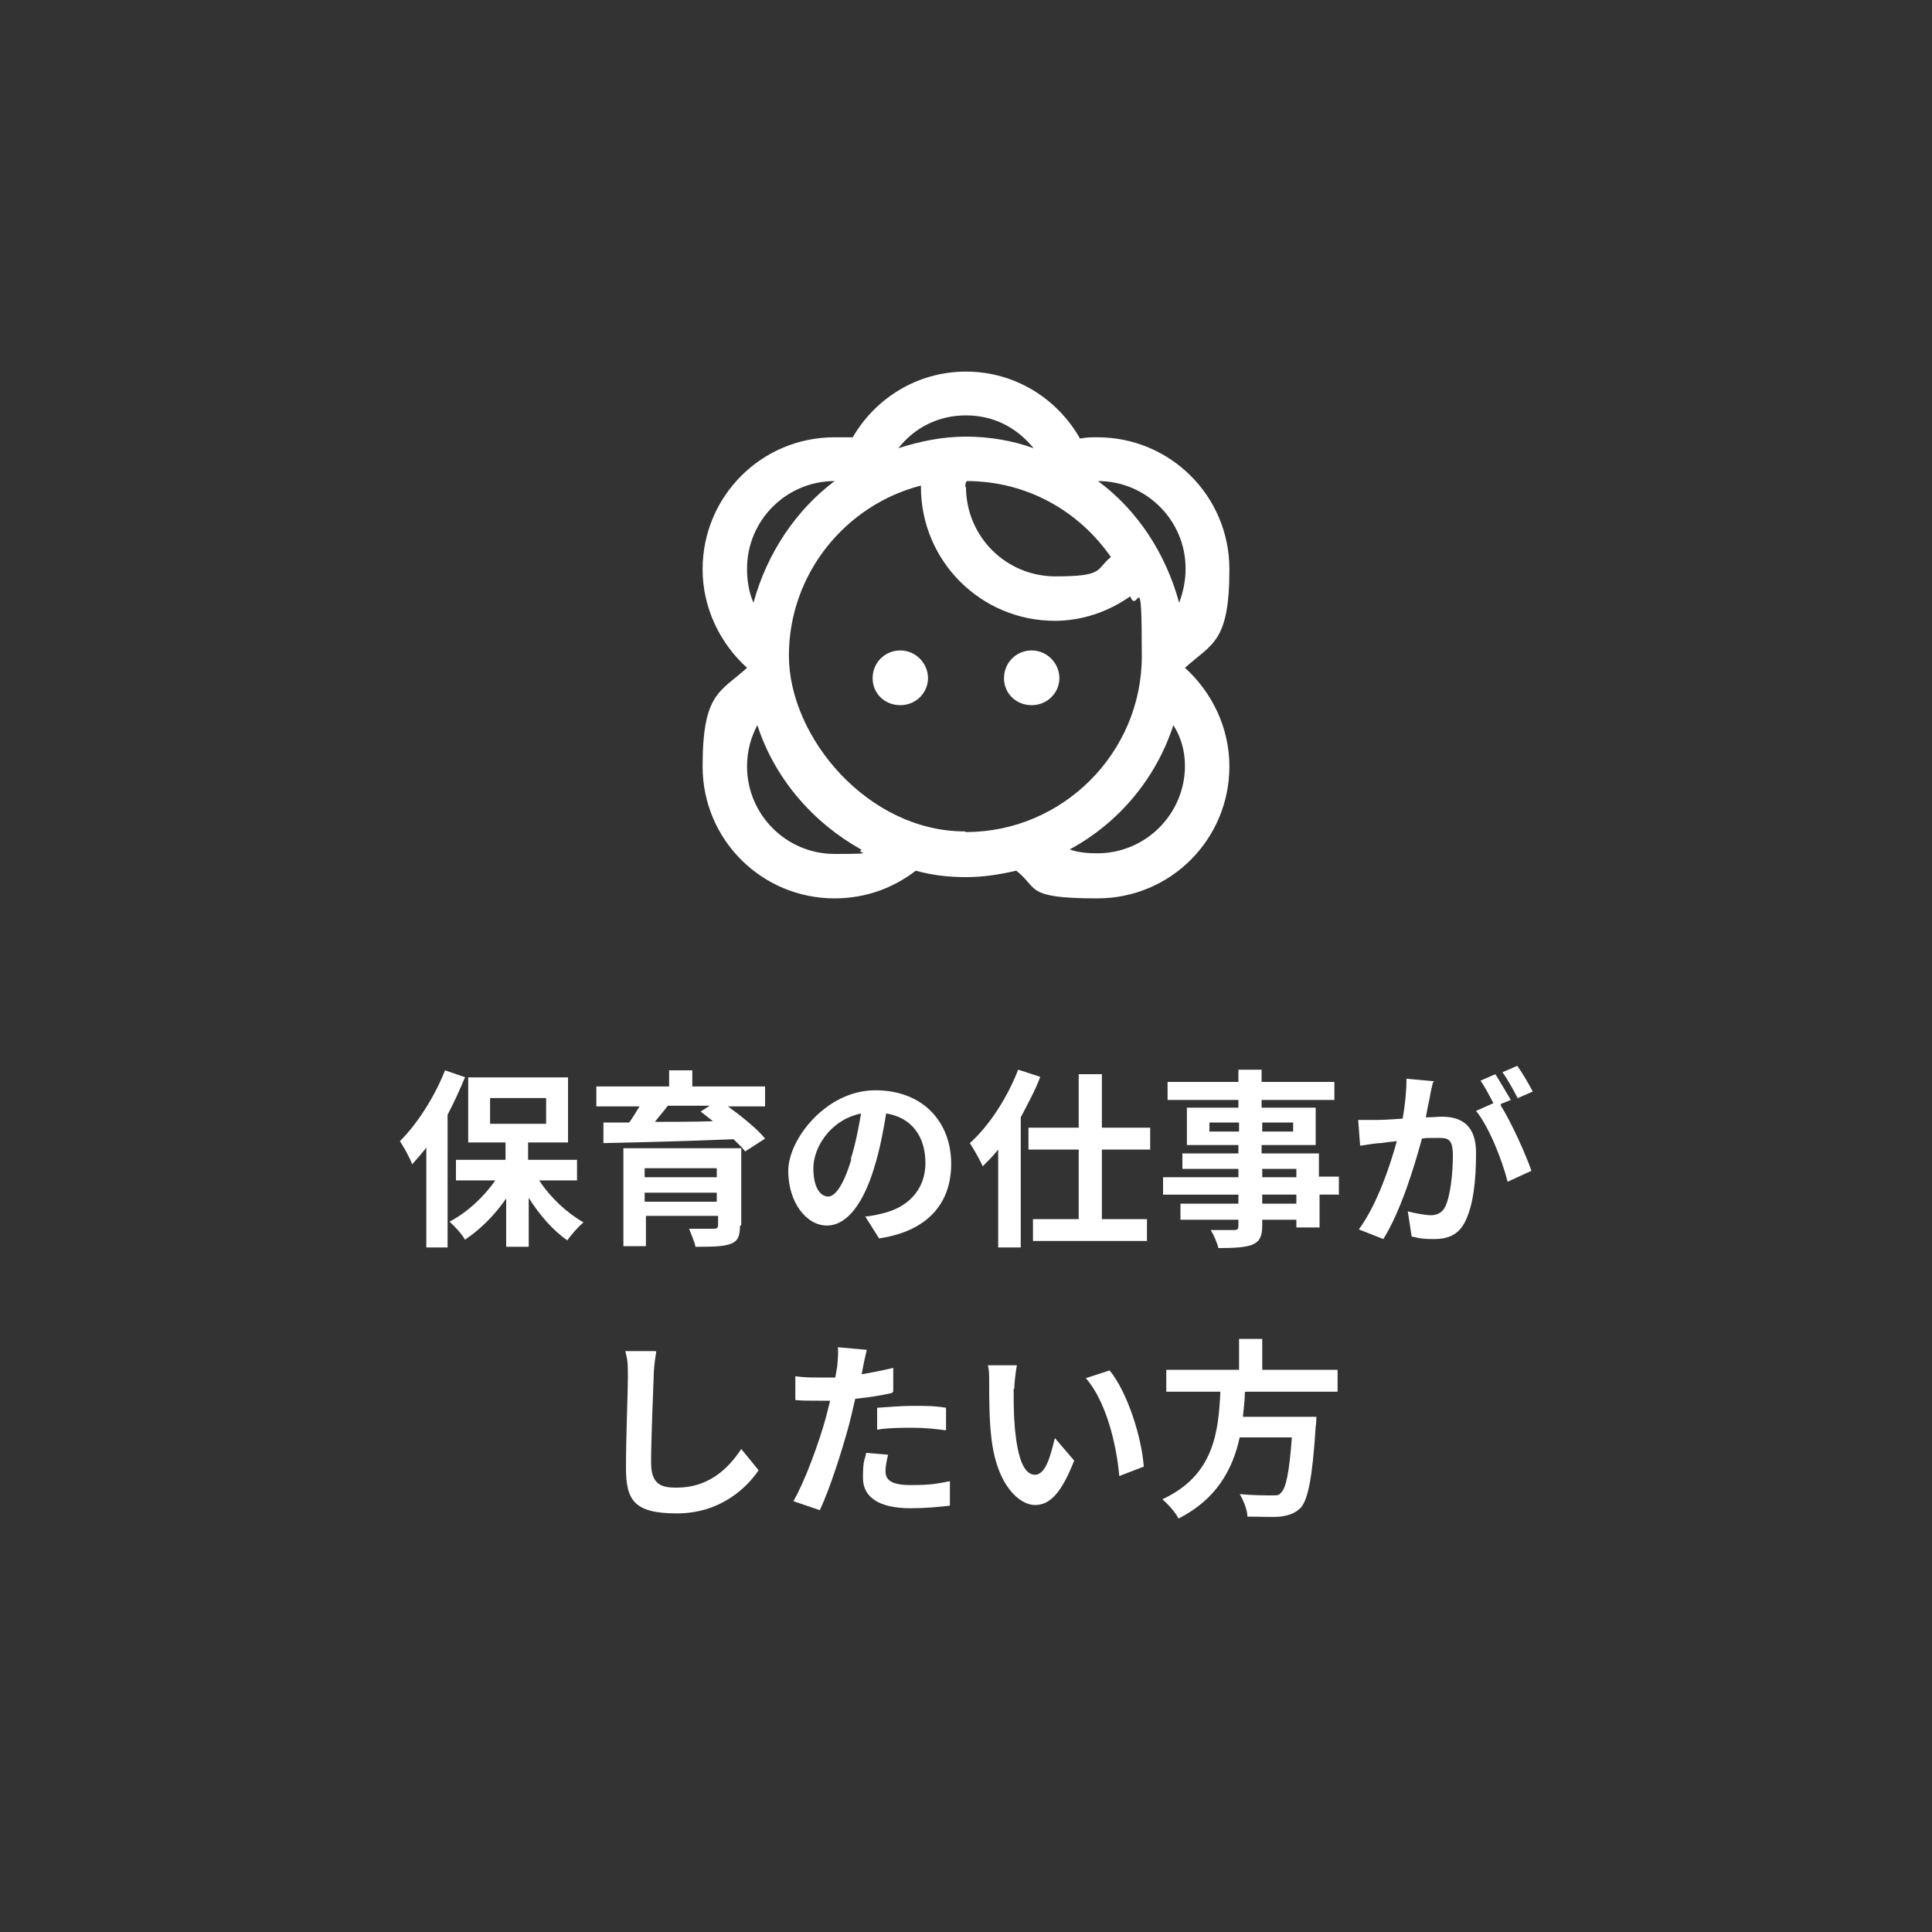 <?xml version="1.0" encoding="UTF-8"?>
<svg id="_レイヤー_1" data-name="レイヤー 1" xmlns="http://www.w3.org/2000/svg" version="1.1" viewBox="0 0 300 300">
  <rect x="0" y="0" width="300" height="300" fill="#333333" stroke="none"/>
  <defs>
    <style>
      .cls-1 {
        fill: #fff;
        stroke-width: 0px;
      }
    </style>
  </defs>
  <g>
    <path class="cls-1" d="M72.2,167.3c-.8,1.9-1.7,3.9-2.7,5.8v20.6h-3.3v-15.5c-.7.9-1.5,1.8-2.2,2.6-.3-.9-1.3-2.7-1.9-3.6,2.7-2.7,5.4-6.9,7-11l3.2,1.1ZM83.8,183.4c1.7,2.6,4.3,5,6.8,6.4-.8.7-1.9,1.9-2.5,2.8-2.2-1.5-4.3-3.9-6-6.6v7.6h-3.5v-7.5c-1.8,2.6-4,4.8-6.4,6.4-.5-.9-1.6-2.1-2.4-2.8,2.7-1.4,5.3-3.8,7.1-6.4h-6.1v-3.2h7.7v-2.7h-5.8v-10.1h15.5v10.1h-6.2v2.7h7.6v3.2h-5.9ZM76.1,174.5h8.7v-4h-8.7v4Z"/>
    <path class="cls-1" d="M112.9,171.7c2.2,1.6,4.6,3.5,5.9,5.1l-3.1,2c-.4-.6-1.1-1.2-1.8-1.9-7.4.3-15.1.5-20.2.6v-3.2c0,0,4,0,4,0,.6-.8,1.1-1.7,1.6-2.5h-6.7v-3.1h11.3v-2.5h3.6v2.5h11.3v3.1h-5.8ZM114.9,190.4c0,1.7-.4,2.4-1.6,2.8-1.2.4-3,.4-5.3.4-.2-.9-.7-2-1-2.8,1.4,0,3.3,0,3.8,0,.5,0,.7-.1.7-.6v-1.4h-11.2v4.7h-3.5v-15.2h18.3v11.9ZM100.1,181.4v1.4h11.2v-1.4h-11.2ZM111.3,186.6v-1.4h-11.2v1.4h11.2ZM103.7,171.7c-.6.8-1.4,1.7-2,2.5,2.9,0,5.9,0,9-.1-.6-.5-1.3-1-1.9-1.5l1.4-.9h-6.5Z"/>
    <path class="cls-1" d="M134.4,188.9c1.1-.1,1.9-.3,2.7-.5,3.8-.9,6.6-3.6,6.6-7.8s-2.2-7.1-6.1-7.7c-.4,2.5-.9,5.2-1.7,7.9-1.7,5.9-4.3,9.5-7.5,9.5s-6-3.6-6-8.5,5.9-12.5,13.5-12.5,11.8,5.1,11.8,11.4-3.8,10.5-11.2,11.6l-2.2-3.5ZM132.1,180c.7-2.2,1.2-4.7,1.6-7.1-4.8,1-7.4,5.3-7.4,8.5s1.2,4.4,2.3,4.4,2.4-1.8,3.6-5.8Z"/>
    <path class="cls-1" d="M161.5,167.3c-.8,2.1-1.9,4.1-3,6.2v20.2h-3.5v-15.2c-.8,1-1.6,1.8-2.4,2.6-.4-.9-1.4-2.7-2-3.6,3-2.7,5.8-7,7.5-11.4l3.4,1.1ZM171.1,178.5v10.8h7v3.4h-17.7v-3.4h7.1v-10.8h-7.8v-3.4h7.8v-8.3h3.6v8.3h7.5v3.4h-7.5Z"/>
    <path class="cls-1" d="M208,185.5h-3.1v5.1h-3.6v-1.2h-5.3v.9c0,1.7-.4,2.5-1.6,3-1.1.4-2.7.5-5.2.5-.2-.8-.7-2-1.2-2.8,1.4,0,3.2,0,3.6,0,.6,0,.7-.2.7-.7v-.9h-9v-2.5h9v-1.4h-11.7v-2.7h11.7v-1.3h-8.7v-2.4h8.7v-1.3h-8v-5.8h8v-1.2h-11v-2.8h11v-1.9h3.6v1.9h11.3v2.8h-11.3v1.2h8.4v5.8h-8.4v1.3h8.9v3.6h3.1v2.7ZM192.4,175.7v-1.4h-4.6v1.4h4.6ZM196,174.3v1.4h4.8v-1.4h-4.8ZM196,182.8h5.3v-1.3h-5.3v1.3ZM201.3,185.5h-5.3v1.4h5.3v-1.4Z"/>
    <path class="cls-1" d="M222.5,168.1c-.2.8-.4,1.7-.5,2.4-.2.9-.4,1.9-.6,3,1,0,1.9-.1,2.5-.1,3.1,0,5.3,1.4,5.3,5.6s-.4,8.1-1.7,10.7c-1,2-2.6,2.7-4.8,2.7s-2.5-.2-3.5-.4l-.6-3.9c1.1.3,2.8.6,3.6.6s1.7-.3,2.2-1.3c.8-1.6,1.2-5.1,1.2-8s-1-2.7-2.8-2.7-1.2,0-2,.1c-1.2,4.4-3.3,11.3-6,15.6l-3.8-1.5c2.8-3.8,4.8-9.7,5.9-13.7-1,.1-1.9.2-2.5.3-.8,0-2.3.3-3.2.4l-.3-4c1.1,0,2,0,3.1,0,.9,0,2.3-.1,3.8-.2.4-2.2.6-4.4.6-6.2l4.3.4ZM233,171.6c1.7,2.7,3.9,7.6,4.8,10.2l-3.7,1.7c-.8-3.2-2.8-8.4-4.9-11l2.7-1.2c-.6-1.1-1.3-2.5-2-3.5l2.3-1c.7,1.1,1.8,3,2.4,4l-1.5.6ZM235.7,170.6c-.6-1.2-1.6-3-2.4-4.1l2.3-1c.8,1.1,1.9,3,2.4,4l-2.3,1Z"/>
    <path class="cls-1" d="M101.9,209.9c-.2,1.2-.4,2.7-.4,3.9-.1,3.1-.4,9.7-.4,13.3s1.8,3.9,4,3.9c4.8,0,7.9-2.8,10-6l2.7,3.3c-1.9,2.8-6,6.7-12.7,6.7s-7.9-2.1-7.9-7.1.3-11.6.3-14.1-.1-2.8-.4-4h4.7Z"/>
    <path class="cls-1" d="M138.5,216.3c-1.7.4-3.7.7-5.7.9-.3,1.3-.6,2.6-.9,3.8-1.1,4.1-3,10.1-4.6,13.5l-4.1-1.4c1.7-2.9,4-9.1,5.1-13.2.2-.8.4-1.6.6-2.4-.7,0-1.3,0-1.9,0-1.4,0-2.5,0-3.5-.1v-3.7c1.4.2,2.4.2,3.6.2s1.7,0,2.6,0c.1-.6.2-1.2.3-1.7.1-1.1.2-2.3.1-3l4.5.4c-.2.8-.5,2.1-.6,2.7l-.2,1.1c1.7-.3,3.3-.6,4.9-1v3.7ZM137.9,225.9c-.2.8-.4,1.8-.4,2.5,0,1.3.7,2.2,3.9,2.2s4-.2,6.1-.6v3.8c-1.8.2-3.8.4-6.1.4-4.9,0-7.4-1.7-7.4-4.7s.3-2.7.5-3.9l3.5.3ZM136.2,218.6c1.6-.1,3.7-.3,5.6-.3s3.4,0,5.1.3v3.5c-1.5-.2-3.3-.4-5.1-.4s-3.8,0-5.6.3v-3.5Z"/>
    <path class="cls-1" d="M157.4,215.7c0,1.9,0,4.1.2,6.2.4,4.2,1.3,7.1,3.1,7.1s2.5-3.4,3.1-5.7l3,3.5c-2,5.1-3.8,6.9-6.1,6.9s-6-2.9-6.8-10.8c-.3-2.7-.3-6.1-.3-7.9s0-2.1-.2-3h4.5c-.2,1.1-.4,2.8-.4,3.6ZM177.7,227.7l-3.9,1.5c-.4-4.7-2-11.6-5.2-15.2l3.7-1.2c2.8,3.4,5,10.5,5.3,14.9Z"/>
    <path class="cls-1" d="M193.3,216.2c0,1.3-.2,2.6-.3,3.8h11.4s0,1.1-.1,1.5c-.5,8-1.2,11.3-2.3,12.6-.9.9-1.8,1.2-3.2,1.4-1.1.1-3.1,0-5.1,0,0-1-.6-2.5-1.2-3.5,2,.2,4.1.2,5,.2s1.1,0,1.4-.4c.8-.7,1.3-3.2,1.7-8.6h-8.1c-1.1,5-3.6,9.6-9.5,12.6-.5-1-1.6-2.2-2.5-3,8-3.7,8.7-10.4,9-16.7h-8.4v-3.4h11.3v-4.8h3.6v4.8h11.7v3.4h-14.3Z"/>
  </g>
  <path class="cls-1" d="M190.9,119c0,11.3-9.1,20.5-20.5,20.5s-9.1-1.6-12.6-4.3c-2.6.6-5.1,1-7.8,1s-5.3-.3-7.8-1c-3.5,2.7-7.8,4.3-12.6,4.3-11.3,0-20.5-9.1-20.5-20.5s2.7-11.5,6.9-15.3c-4.2-3.8-6.9-9.3-6.9-15.3,0-11.3,9.1-20.5,20.5-20.5s1.8,0,2.7.2c3.5-6.2,10.1-10.4,17.7-10.4s14.2,4.2,17.7,10.4c1-.2,1.8-.2,2.7-.2,11.3,0,20.5,9.1,20.5,20.5s-2.7,11.5-6.9,15.3c4.2,3.8,6.9,9.3,6.9,15.3ZM116,88.3c0,1.9.3,3.7,1,5.3,2.1-7.7,6.6-14.4,12.6-18.9-7.5,0-13.6,6.1-13.6,13.6ZM133.7,131.9c-7.5-4.2-13.4-11-16.1-19.3-1,1.9-1.6,4-1.6,6.4,0,7.5,6.1,13.6,13.6,13.6s2.9-.2,4.2-.6ZM150,129.2c15,0,27.3-12.3,27.3-27.3s-.6-6.2-1.8-9.3c-3.4,2.4-7.5,3.8-11.7,3.8-11.5,0-20.8-9.3-20.8-20.8v-.2c-11.7,3-20.5,13.7-20.5,26.4s12.3,27.3,27.3,27.3ZM139.8,109.5c2.4,0,4.3-1.9,4.3-4.2s-1.9-4.3-4.3-4.3-4.3,1.9-4.3,4.3,1.9,4.2,4.3,4.2ZM139.5,69.6c3.4-1.1,6.9-1.8,10.5-1.8s7.2.6,10.5,1.8c-2.6-3.2-6.2-5.1-10.5-5.1s-8,1.9-10.5,5.1ZM150,75.6c0,7.7,6.2,13.9,13.9,13.9s6.2-1.1,8.6-3c-5-7.2-13.1-11.8-22.4-11.8-.2.3-.2.6-.2,1ZM160.2,109.5c2.4,0,4.3-1.9,4.3-4.2s-1.9-4.3-4.3-4.3-4.3,1.9-4.3,4.3,1.9,4.2,4.3,4.2ZM184,119c0-2.4-.6-4.5-1.8-6.4-2.7,8.3-8.5,15.2-16.1,19.3,1.4.5,2.9.6,4.3.6,7.5,0,13.6-6.1,13.6-13.6ZM170.5,74.7c6.1,4.5,10.5,11.2,12.6,18.9.6-1.6,1-3.4,1-5.3,0-7.5-6.1-13.6-13.6-13.6Z"/>
</svg>